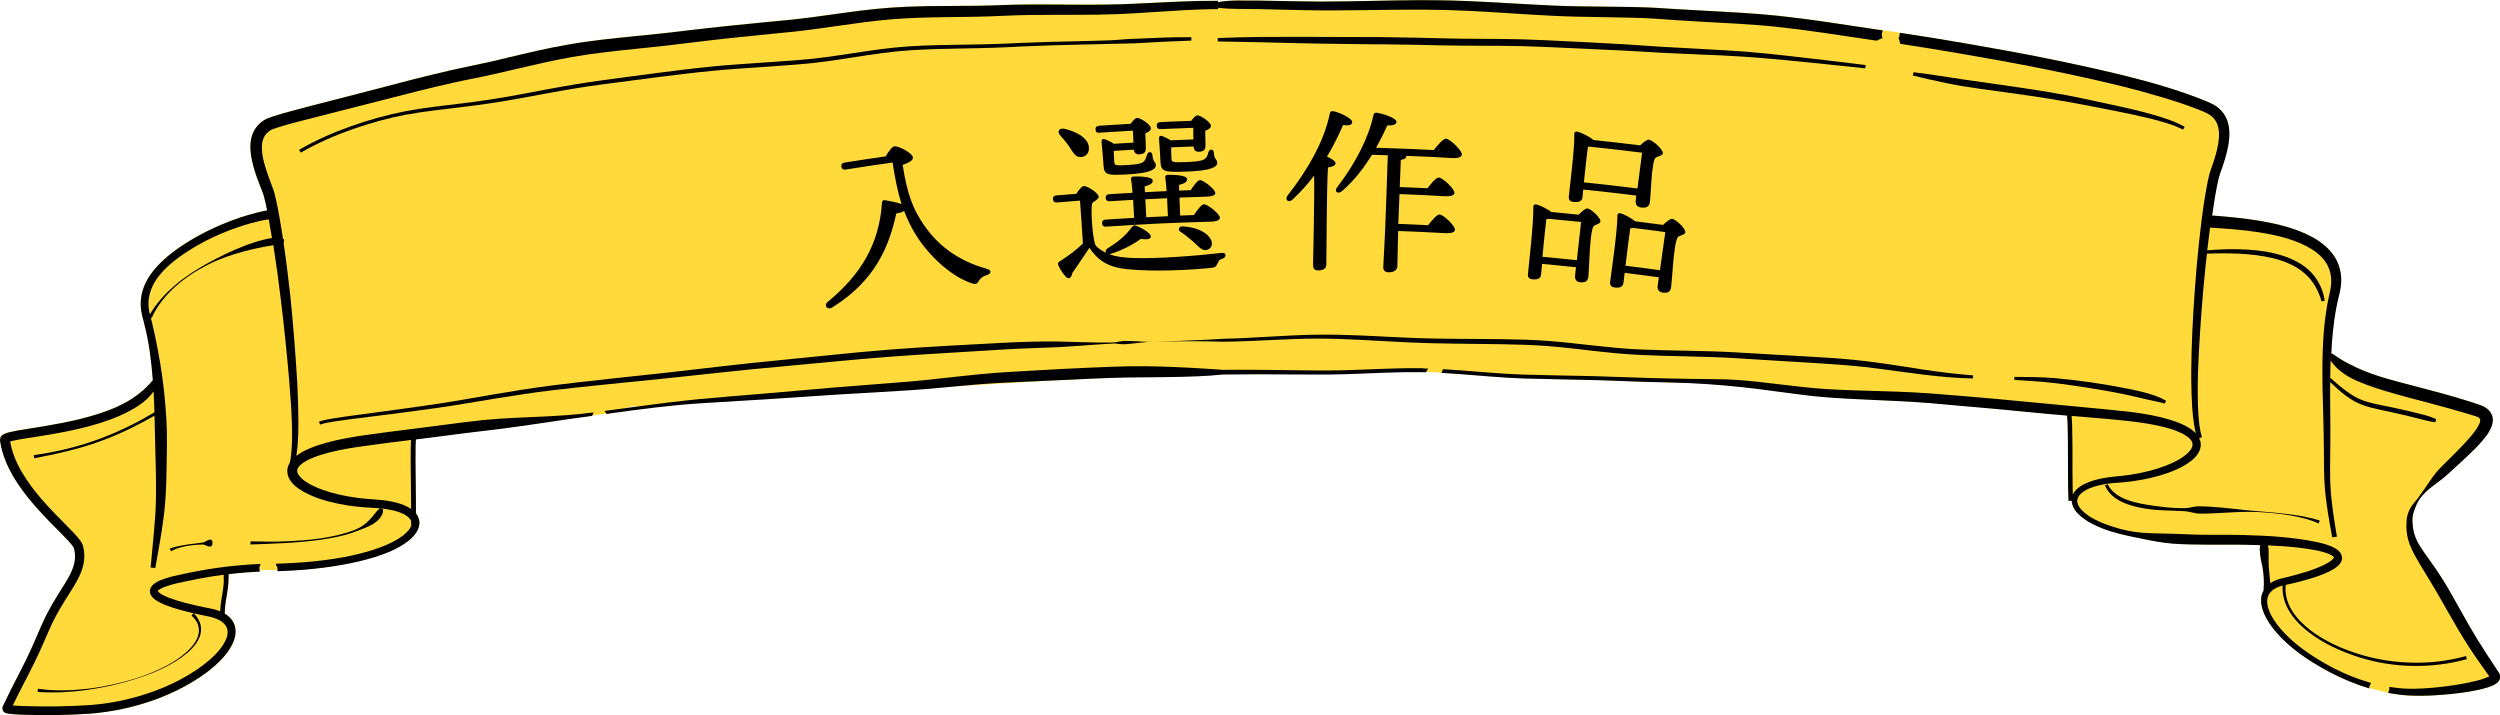 <?xml version="1.0" encoding="UTF-8"?><svg xmlns="http://www.w3.org/2000/svg" viewBox="0 0 397.66 113.76"><defs><style>.d{fill:#ffda3a;}</style></defs><g id="a"/><g id="b"><g id="c"><g><g><path class="d" d="M397.58,107.23c-.03-.08-.06-.14-.12-.23-.15-.23-.3-.45-.45-.68-.93-1.41-2.04-3.09-3.09-4.79-.83-1.36-1.63-2.78-2.4-4.16,0,0-.86-1.52-1.06-1.88-.73-1.31-1.5-2.66-2.35-3.97-.51-.81-1.08-1.6-1.62-2.36-.59-.82-1.15-1.6-1.65-2.4-.52-.85-.84-1.66-.99-2.48-.08-.42-.13-.86-.14-1.35-.02-.51,.02-.9,.13-1.29l.04-.12c.24-.73,.5-1.49,.95-2.14,.05-.06,.09-.12,.14-.19l.05-.06c.5-.65,1.14-1.25,2.07-1.95,.07-.05,.15-.11,.22-.16,.69-.52,1.41-1.05,2.06-1.65,.71-.65,1.42-1.31,2.13-1.96,.69-.63,1.42-1.32,2.13-2.03,.67-.68,1.37-1.41,2-2.32,.29-.44,.59-.93,.76-1.55,.1-.39,.12-.74,.07-1.07-.06-.4-.25-.8-.52-1.11-.52-.58-1.16-.83-1.72-1.01-.48-.16-.95-.31-1.43-.47-2.94-.94-5.95-1.72-8.84-2.48-.88-.23-1.76-.46-2.64-.69-2.1-.57-3.83-1.09-5.46-1.77-1.46-.62-3.18-1.43-4.85-2.65l-.08-.06s-.09,.07-.13,.1c.05-1.14,.13-2.27,.24-3.39,.14-1.38,.32-2.71,.56-3.96,.12-.64,.26-1.29,.43-1.95,.04-.17,.08-.34,.12-.51,.04-.19,.08-.36,.11-.54,.07-.39,.1-.75,.12-1.1,.08-1.52-.37-3.08-1.22-4.28-.77-1.1-1.86-2.03-3.33-2.85-2.64-1.44-5.53-2.09-8-2.54-2.73-.48-5.54-.73-7.98-.92,.25-1.75,.53-3.54,.9-5.3,.12-.54,.24-1.06,.42-1.53,.23-.63,.42-1.17,.58-1.69,.3-.96,.67-2.23,.8-3.57,.15-1.51-.07-2.79-.65-3.78-.32-.55-.77-1.05-1.31-1.44-.25-.18-.54-.35-.82-.48-.27-.13-.53-.24-.79-.36-4.41-1.81-8.89-3.04-12.69-4-3.73-.93-7.82-1.83-12.87-2.86-4.29-.87-8.56-1.62-12.91-2.38-3.54-.62-6.97-1.17-10.2-1.65l-7.3-1.07c-2.77-.42-5.63-.86-8.47-1.22-2.63-.34-4.66-.55-6.58-.7-2.21-.18-4.39-.3-6.61-.42-2.2-.12-4.4-.24-6.6-.37-2.12-.15-4.38-.29-6.64-.33-1.69-.04-3.37-.05-5.06-.07-2.7-.03-5.48-.05-8.21-.18-2.01-.09-4.05-.21-6.03-.32-2.36-.14-4.81-.28-7.22-.38-3.33-.15-6.88-.18-11.5-.11-.62,.01-3.66,.07-4.57,.09-1.14,.02-2.29,.05-3.43,.06-2.89,.05-5.09,.05-7.14,0-2.22-.04-4.44-.08-6.66-.12-1.11-.01-2.22-.02-3.34-.02-.08,0-.16,0-.24,0-1.18,.02-2.11,.1-2.96,.26,0-.07,0-.14,0-.21h-.12c-.76,0-1.51,0-2.27,.01-2.55,.04-5.13,.17-7.63,.29-1.04,.05-2.08,.1-3.12,.15-1.38,.07-2.83,.11-4.42,.14-2.86,.05-5.75,.02-8.54,0-1.7-.01-3.52-.02-5.37,.01-.38,0-.77,.01-1.15,.02-.5,.02-1,.03-1.5,.05-1.3,.04-2.6,.09-3.9,.11-.36,0-.72,0-1.08,.01-1.03,.01-2.05,.02-3.08,.02-1.32,0-2.64,.01-3.96,.03-2.33,.04-4.23,.12-5.98,.25-3.19,.23-6.38,.68-9.46,1.11-1.12,.16-2.24,.31-3.36,.46-1.69,.23-3.42,.39-5.09,.55-.43,.04-.85,.08-1.28,.12-2.14,.21-4.27,.43-6.41,.64-2.33,.24-4.42,.48-6.4,.71-2.16,.27-4.24,.51-6.37,.72-.7,.07-1.4,.14-2.1,.21-3.52,.35-7.16,.71-10.71,1.34-3.35,.58-6.68,1.37-9.9,2.14-.87,.21-1.74,.42-2.62,.62-1.01,.23-2.06,.45-3.07,.66-1.05,.22-2.13,.44-3.19,.69-1.94,.44-3.98,.94-6.26,1.52-4.17,1.1-8.36,2.18-12.57,3.26-2.03,.52-4.13,1.06-6.21,1.62-.97,.26-2.08,.56-3.17,.92-.27,.09-.54,.18-.83,.3-.14,.06-.27,.11-.45,.21-.17,.09-.28,.17-.42,.27-.55,.39-1.01,.9-1.32,1.48-.55,1.02-.72,2.27-.51,3.8,.18,1.3,.55,2.49,.89,3.48,.19,.55,.4,1.09,.61,1.63,.11,.27,.21,.53,.32,.8,.1,.23,.17,.47,.24,.71,.2,.72,.36,1.49,.52,2.27-1.14,.21-2.2,.5-3.06,.75-1.37,.41-2.76,.91-4.12,1.48-2.93,1.24-5.43,2.65-7.65,4.29-1.35,1.01-2.42,2.02-3.25,3.06-1.05,1.3-1.72,2.73-1.94,4.13-.12,.76-.12,1.54,0,2.33,.08,.5,.2,.96,.32,1.39,.07,.25,.14,.5,.19,.76,.34,1.36,.62,2.77,.83,4.19,.21,1.48,.37,3.01,.5,4.62-.97,1.2-2.17,2.24-3.67,3.18-1.37,.83-3.02,1.56-5.06,2.21-3.54,1.13-7.31,1.76-11.2,2.37-.18,.03-.36,.06-.54,.09-.77,.12-1.57,.25-2.4,.45l-.13,.04c-.22,.06-.44,.12-.75,.28l-.05,.03c-.09,.05-.21,.13-.35,.32-.12,.12-.16,.47-.15,.52v.02c.01,.09,.02,.1,.02,.13,.02,.12,.04,.24,.05,.36,.07,.46,.18,.94,.33,1.44,.49,1.7,1.32,3.4,2.54,5.22,1.94,2.88,4.4,5.33,6.74,7.7,.25,.25,.5,.51,.75,.76,.3,.31,.62,.65,.9,.99,.16,.2,.27,.35,.35,.48,.03,.05,.06,.1,.08,.15l.03,.12c.01,.05,.02,.1,.04,.15,.18,.81,.15,1.63-.07,2.42-.37,1.31-1.16,2.54-1.98,3.85-.19,.31-.39,.62-.58,.93-1.16,1.85-2.04,3.51-2.7,5.07-.6,1.41-1.39,3.26-2.28,5.1-.54,1.11-1.12,2.24-1.68,3.32-.28,.55-.56,1.1-.84,1.65-.41,.82-.81,1.63-1.21,2.49-.04,.04-.06,.13-.11,.37,.05,.46,.22,.61,.38,.68h0l.05,.04c.12,.06,.19,.07,.25,.09h.05c.14,.05,.27,.06,.39,.08,.24,.03,.47,.05,.71,.07,.46,.04,.91,.06,1.37,.08,1.84,.06,3.65,.07,5.39,.05,1.84-.03,3.68-.1,5.46-.23,3.71-.3,7.35-1.12,10.83-2.44,1.83-.7,3.56-1.53,5.16-2.48,1.94-1.15,3.44-2.29,4.69-3.58,.84-.87,1.43-1.67,1.84-2.51,.26-.54,.43-1.07,.5-1.58,.08-.6,0-1.2-.21-1.7-.28-.66-.77-1.19-1.48-1.61,0-.08,0-.17,0-.25,.05-1.12,.17-1.81,.3-2.55,.13-.73,.25-1.48,.3-2.64,0-.26,.01-.54,.01-.84,.39-.05,.77-.09,1.16-.13,1.17-.12,2.37-.21,3.68-.27,.05-.03,.1-.05,.15-.08-.02-.06-.04-.11-.06-.17h2.81v.13s.08,0,.12,0c1.67-.06,3.05-.14,4.34-.25,4.36-.39,7.87-1.03,11.04-2,1.75-.57,3.6-1.26,5.26-2.52,.46-.36,.83-.73,1.13-1.12,.41-.54,.64-1.09,.68-1.63,.05-.58-.15-1.21-.55-1.68h0c0-.78,0-1.71-.01-2.71-.02-2.62-.08-5.57-.05-7.61,0-.58,.03-1.06,.05-1.43,.89-.11,1.78-.22,2.67-.34,1.81-.23,3.62-.47,5.43-.7,1.8-.22,3.6-.43,5.39-.65,2.6-.33,5.23-.72,7.77-1.1,.99-.15,1.98-.29,2.96-.44,1.25-.16,2.5-.34,3.74-.51l2.49-.34,4.28-1.23,.09,.13c42.48-2.26,78.1-6.12,125.76-5.51l2.74,.11c1.86,.11,3.75,.26,5.58,.41,.61,.05,1.23,.1,1.84,.15,2.07,.16,3.76,.26,5.32,.32,1.77,.04,3.55,.09,5.33,.13,.5,.01,1,.02,1.49,.03,3,.06,6.12,.12,9.18,.26,1.92,.09,3.87,.14,5.75,.19,1.63,.04,3.32,.08,4.98,.15,3.52,.17,7.13,.48,10.73,.93,1.13,.14,2.27,.3,3.41,.45,2.42,.33,4.92,.67,7.43,.87,2.71,.21,5.48,.33,8.16,.45,.93,.04,1.87,.08,2.8,.13,1.5,.07,3.49,.17,5.47,.34,1.83,.16,3.67,.32,5.52,.49,3.26,.28,7.13,.62,11.09,1.02,1.74,.18,3.51,.33,5.26,.48,.04,.34,.07,.81,.09,1.38,.06,1.67,.05,4.13,.06,6.55,0,.33,0,.65,0,.98,0,1.96,.03,3.65,.08,4.52v.12c.18,0,.35,0,.52,0,0,.21,.03,.42,.1,.63,.15,.48,.43,.94,.87,1.4,.32,.34,.71,.66,1.19,.99,.75,.5,1.59,.93,2.65,1.35,1.81,.72,3.68,1.12,5.6,1.51,.17,.04,.35,.07,.53,.11,1.69,.34,3.43,.7,5.17,.83,1.94,.14,3.94,.15,5.71,.16,.57,0,1.13,0,1.7,0,.07,0,.13,0,.2,0,1.16,0,2.48-.02,3.78,.01,.82,.01,1.66,.04,2.5,.07-.14,.4-.1,.81-.06,1.21,.01,.11,.02,.23,.03,.35,.05,.45,.15,.91,.24,1.35,.04,.19,.08,.37,.12,.56,.23,1.22,.28,2.46,.18,3.68v.08c-.23,.4-.37,.85-.39,1.32-.03,.5,.04,1.04,.21,1.61,.27,.89,.73,1.77,1.45,2.76,1.09,1.47,2.5,2.85,4.33,4.22,1.49,1.11,3.14,2.12,5.02,3.11,1.97,1.03,4.01,1.87,6.04,2.49l.14,.04h0l2.99,.73h0c.06,.02,.12,.03,.18,.04,.59,.11,1.11,.19,1.59,.25,1.07,.14,2.23,.19,3.56,.18,.61,0,1.28-.03,2.1-.07,2.03-.12,3.86-.32,5.61-.61,.89-.15,1.84-.34,2.82-.65,.28-.09,.51-.18,.73-.27,.24-.11,.5-.23,.81-.5,.14-.13,.34-.32,.42-.72,.04-.19,.02-.42-.06-.61Z"/><path d="M226.3,58.57c-.88-.01-1.8-.01-2.8,0-1.91,.03-3.85,.11-5.72,.18-.69,.03-1.39,.06-2.08,.08-.92,.04-1.88,.07-2.93,.09-2.09,.03-4.22,0-6.27-.02-.45,0-.9-.01-1.35-.02-3.76-.05-7.15-.09-10.57-.05-3.94-.28-7.21-.45-10.28-.54-1.34-.03-2.92-.06-4.55-.03-.21,0-.42,0-.62,.01-1.69,.04-3.4,.11-5.05,.18h-.12c-3.25,.15-6.75,.31-10.32,.53-.56,.04-1.12,.07-1.68,.1-1.16,.07-2.32,.13-3.49,.22-1.83,.14-3.65,.32-5.18,.49-.8,.09-1.6,.17-2.4,.26-2.59,.29-5.28,.59-7.93,.78-3.46,.27-6.94,.54-10.42,.82-3.48,.3-6.97,.6-10.47,.91-.64,.05-1.29,.1-1.93,.16-2.81,.23-5.73,.46-8.61,.74h-.09c-1.7,.18-3.47,.35-5.21,.57-1.76,.23-3.53,.46-5.29,.69-1.02,.13-2.03,.27-3.05,.41-.58,.08-1.17,.16-1.75,.24,.05,.06,.1,.12,.15,.17,.07,.07,.11,.14,.15,.22l.04,.07h.08c5.11-.72,10.08-1.38,15-1.69,2.08-.14,4.19-.26,6.22-.38,1.44-.08,2.89-.17,4.33-.26,3.5-.23,7-.47,10.48-.7,3.48-.21,6.96-.41,10.43-.62,2.68-.14,5.38-.39,7.99-.63,.8-.07,1.6-.15,2.4-.22,1.63-.15,3.39-.3,5.15-.4,1.17-.07,2.37-.12,3.52-.17,.54-.02,1.09-.05,1.63-.07,3.47-.16,6.93-.32,10.39-.48,1.66-.06,3.38-.13,5.05-.16,.05,0,.1,0,.15,0,1.66-.03,3.32-.04,4.98-.05,.74,0,1.47-.01,2.21-.03,2.41-.04,5.25-.11,8.09-.4,.18,0,.37,0,.56,0,3.23-.05,6.44-.03,10-.01,1.76,0,3.52,.01,5.29,.02,.45,0,.89,0,1.34-.01,1.19-.02,2.44-.05,3.96-.11,.69-.03,1.38-.05,2.07-.08,1.85-.07,3.77-.15,5.66-.18,1.02-.01,1.95-.01,2.84,0,.08,0,.5,.02,.5,.02,.12-.2,.25-.39,.37-.59-.16,0-.33-.01-.49-.02-.13,0-.25-.01-.38-.01Z"/><path d="M302.12,6.52l.02,.05v.02l.04,.05c.03,.07,.06,.16,.08,.27v.08h.09c3.26,.5,6.52,1.02,9.68,1.57,4.35,.76,8.61,1.51,12.88,2.37,5.03,1.02,9.1,1.92,12.81,2.84,2.07,.52,4.19,1.1,6.32,1.74,1.74,.53,4.02,1.24,6.18,2.13,.25,.1,.49,.21,.72,.32,.21,.1,.39,.2,.61,.35,.38,.27,.69,.6,.91,.98,.42,.7,.58,1.66,.47,2.84-.08,.91-.31,1.94-.71,3.22-.15,.49-.33,1.02-.55,1.62-.22,.58-.34,1.15-.46,1.71l-.02,.08c-.49,2.42-.82,4.83-1.07,6.85-.26,2.11-.49,4.34-.71,6.81-.43,5.01-.69,9.44-.81,13.56-.05,1.87-.09,4.32,0,6.79,.04,1,.09,2.2,.22,3.41,.11,.93,.23,1.84,.46,2.75-.1-.11-.22-.23-.35-.34-.85-.71-1.81-1.13-2.73-1.48-3.42-1.21-6.96-1.57-10.36-1.91-.33-.03-.66-.07-1-.1-3.75-.36-7.48-.71-11.2-1.07-3.96-.39-7.84-.73-11.11-1.01-1.84-.15-3.68-.29-5.52-.44-2.02-.15-4.02-.24-5.53-.29-.98-.03-1.95-.06-2.92-.09-2.64-.07-5.35-.15-8-.31-2.46-.15-4.95-.45-7.36-.74-1.14-.14-2.28-.28-3.43-.4-1.97-.22-3.74-.36-5.43-.41-1.15-.03-2.31-.04-3.43-.05-.66,0-1.31-.01-1.97-.02-3.96-.06-7.46-.15-10.73-.28-3.08-.13-6.2-.2-9.22-.25-.49,0-.98-.02-1.47-.03-1.78-.04-3.55-.09-5.32-.13-1.56-.05-3.24-.15-5.29-.31-.6-.05-1.2-.1-1.8-.14-1.8-.15-3.67-.3-5.5-.4h-.1l-.02,.09c-.03,.11-.06,.19-.1,.26-.05,.08-.1,.15-.14,.23,.07,0,.13,0,.2,.01,1.86,.11,3.75,.26,5.58,.41,.61,.05,1.23,.1,1.84,.15,2.07,.16,3.76,.26,5.32,.32,1.77,.04,3.55,.09,5.33,.13,.5,.01,1,.02,1.49,.03,3,.06,6.12,.12,9.18,.26,1.92,.09,3.87,.14,5.75,.18,1.63,.04,3.32,.08,4.98,.15,3.52,.17,7.13,.48,10.73,.93,1.13,.14,2.27,.3,3.41,.45,2.42,.33,4.92,.67,7.43,.87,2.71,.21,5.48,.33,8.16,.45,.93,.04,1.87,.08,2.8,.13,1.5,.07,3.49,.17,5.47,.34,1.83,.16,3.67,.32,5.52,.49,3.26,.28,7.13,.62,11.09,1.02,1.74,.18,3.51,.33,5.26,.48,.04,.34,.07,.81,.09,1.38,.06,1.67,.05,4.13,.06,6.55,0,.33,0,.65,0,.98,0,1.96,.03,3.65,.08,4.52v.12c.18,0,.35,0,.52,0,0,.21,.03,.42,.1,.63,.15,.48,.43,.94,.87,1.4,.32,.34,.71,.67,1.19,.99,.75,.5,1.59,.93,2.65,1.35,1.81,.72,3.68,1.12,5.6,1.51,.17,.04,.35,.07,.53,.11,1.69,.34,3.43,.7,5.17,.83,1.94,.14,3.94,.15,5.71,.16,.57,0,1.13,0,1.7,0,.07,0,.13,0,.2,0,1.16,0,2.48-.02,3.78,.01,.82,.01,1.66,.04,2.5,.07-.14,.4-.1,.81-.06,1.21,.01,.11,.02,.23,.03,.35,.05,.45,.15,.91,.24,1.35,.04,.19,.08,.37,.12,.56,.23,1.22,.28,2.46,.18,3.68v.08c-.23,.4-.37,.85-.39,1.32-.03,.5,.04,1.04,.21,1.61,.27,.89,.73,1.77,1.45,2.76,1.09,1.47,2.5,2.85,4.33,4.22,1.49,1.11,3.14,2.12,5.02,3.11,1.97,1.03,4.01,1.87,6.04,2.49,.05,.01,.09,.03,.14,.04,0-.05,0-.1,.01-.15,.02-.2,.09-.4,.21-.56,.04-.05,.07-.1,.11-.15-.06-.02-.12-.04-.18-.05-2.02-.58-4.04-1.39-5.99-2.4-1.81-.96-3.45-1.99-4.88-3.05-1.73-1.32-3.07-2.63-4.08-4.02-.64-.88-1.05-1.68-1.27-2.44-.27-.9-.18-1.75,.24-2.32,.07-.1,.16-.2,.25-.29h.01c.51-.51,1.23-.78,1.8-.92-.09,1.44,.34,2.93,1.12,4.17,.81,1.32,1.93,2.4,3.13,3.31,2.41,1.83,5.17,3.04,7.95,3.93,2.8,.88,5.69,1.33,8.57,1.37,2.88,.04,5.76-.31,8.54-1.08-.05-.16-.09-.33-.14-.49-2.74,.76-5.58,1.1-8.42,1.05-2.84-.05-5.69-.47-8.45-1.31-2.75-.85-5.47-2.03-7.83-3.81-1.16-.89-2.23-1.95-2.99-3.19-.77-1.23-1.15-2.68-.99-4.06,.74-.16,1.5-.33,2.24-.53,1.06-.27,1.93-.53,2.74-.81,.82-.29,1.78-.64,2.68-1.2,.26-.16,.46-.32,.65-.48,.21-.2,.43-.44,.57-.8,.08-.21,.1-.44,.07-.66-.03-.21-.12-.43-.25-.62-.23-.33-.5-.52-.76-.68-.97-.56-1.94-.79-2.88-1.01l-.08-.02c-3.91-.81-7.88-1.02-11.57-1.12-1.32-.04-2.66-.04-3.96-.04-.59,0-1.17,0-1.75,0-1.84,0-3.7-.09-5.5-.16h-.13c-.62-.03-1.25-.04-1.87-.05-1.23-.02-2.49-.04-3.73-.19-1.75-.2-3.57-.67-5.42-1.4-.98-.39-1.79-.81-2.47-1.27-.91-.63-1.48-1.27-1.67-1.9-.26-.77,.29-1.47,.89-1.88,.6-.42,1.36-.73,2.4-.99,.77-.19,1.62-.32,2.69-.41,1.05-.07,1.98-.16,2.83-.28,2.06-.29,3.88-.72,5.56-1.32,1.02-.36,1.88-.76,2.64-1.2,.79-.48,1.69-1.08,2.26-2.09,.32-.57,.4-1.25,.22-1.83-.04-.14-.1-.28-.17-.42,.15-.04,.3-.08,.45-.12l-.04-.12c-.31-1.07-.42-2.2-.51-3.28-.07-1.04-.11-2.14-.12-3.36-.02-2.45,.08-4.89,.18-6.74,.22-4.03,.55-8.78,1.04-13.51,.08-.76,.16-1.48,.24-2.2,1.68-.07,3.36-.07,5.03,0,1.87,.09,3.74,.3,5.54,.74,1.79,.44,3.53,1.16,4.89,2.33,1.39,1.15,2.27,2.76,2.78,4.52,.17-.04,.33-.08,.5-.12-.27-1.88-1.21-3.75-2.72-5.03-1.5-1.29-3.37-2.02-5.24-2.47-1.88-.46-3.8-.62-5.71-.67-1.68-.05-3.35,.04-5.02,.17,.15-1.25,.3-2.45,.45-3.61,2.41,.14,5.19,.33,7.88,.76,2.21,.36,5.06,.93,7.53,2.23,1.25,.66,2.21,1.44,2.85,2.32,.7,.95,1.05,2.11,1.01,3.35,0,.29-.03,.59-.08,.92-.02,.15-.05,.31-.08,.45-.04,.16-.07,.32-.11,.49-.16,.68-.29,1.37-.41,2.03-.22,1.3-.39,2.67-.5,4.08-.31,3.91-.24,7.85-.13,11.67,.04,1.52,.09,3.05,.11,4.57,.03,1.09,.03,2.2,.04,3.27,0,1.59,.02,3.23,.12,4.86,.19,2.74,.69,5.49,1.18,8.14l.02,.12c.25-.03,.5-.07,.75-.1l-.02-.12c-.44-2.64-.88-5.36-1.02-8.07-.07-1.59-.05-3.23-.03-4.8,.02-1.08,.03-2.2,.03-3.3,0-1.53-.01-3.06-.03-4.58-.01-1.23-.02-2.48,0-3.73,1.01,.97,2.05,1.93,3.28,2.72,.66,.42,1.39,.77,2.14,1.02,.75,.26,1.51,.44,2.27,.61,1.51,.33,3.02,.64,4.51,1,.75,.18,1.5,.37,2.24,.57,.75,.2,1.49,.38,2.28,.47,.05-.16,.1-.32,.15-.48-.71-.34-1.46-.57-2.21-.76-.75-.2-1.51-.38-2.27-.56-1.51-.36-3.04-.66-4.54-.97-1.5-.3-2.95-.67-4.21-1.46-1.27-.76-2.41-1.76-3.53-2.76l-.1,.1c0-.98,.02-1.95,.06-2.93,.41,.63,.96,1.22,1.65,1.76,.76,.59,1.65,1.11,2.67,1.54,1.91,.83,3.86,1.41,5.69,1.94,1.39,.4,2.8,.77,4.17,1.13,.52,.14,1.04,.27,1.56,.41,1.98,.52,3.91,1.08,5.69,1.59,.47,.14,.95,.29,1.42,.43,.4,.11,.71,.26,.84,.41,.06,.06,.08,.11,.1,.18,.02,.08,0,.2-.02,.34-.06,.27-.23,.62-.49,1.03-.48,.76-1.14,1.51-1.71,2.14-.65,.71-1.34,1.41-1.99,2.06-.69,.68-1.37,1.36-2.05,2.04-.6,.6-1.18,1.33-1.82,2.29-.52,.77-1.06,1.58-1.65,2.36l-.04,.06c-.05,.06-.1,.13-.14,.19-.13,.17-.27,.33-.4,.5-.41,.5-.84,1.01-1.07,1.65-.25,.56-.31,1.18-.33,1.5-.04,.53-.05,1.03,0,1.5,.07,.95,.35,1.98,.82,2.97,.41,.89,.9,1.71,1.37,2.51,.52,.86,1.05,1.72,1.57,2.58,.69,1.15,1.38,2.34,2.04,3.5,.28,.5,.57,1,.86,1.5,.97,1.71,1.92,3.38,2.98,5.02,1.1,1.72,2.27,3.37,3.28,4.78,.08,.11,.15,.21,.23,.32-.05,.03-.11,.06-.16,.09-.18,.09-.38,.16-.58,.24-.89,.32-1.86,.53-2.61,.69-1.68,.34-3.52,.61-5.45,.79-1.04,.09-2.15,.17-3.23,.18-.82,.01-1.55-.02-2.25-.09-.47-.05-.95-.11-1.49-.2-.05,0-.1,.02-.14,.03,0,.05,.01,.11,.02,.16,.01,.21-.03,.4-.13,.59-.03,.05-.06,.11-.08,.16,.06,.01,.12,.02,.18,.03,.59,.11,1.11,.19,1.59,.25,1.07,.14,2.23,.19,3.56,.18,.61,0,1.28-.03,2.1-.07,2.03-.12,3.86-.32,5.61-.61,.89-.15,1.84-.34,2.82-.65,.28-.09,.51-.18,.73-.27,.24-.11,.5-.23,.81-.5,.14-.13,.34-.32,.42-.72,.04-.19,.02-.42-.06-.61-.03-.08-.06-.14-.12-.23-.15-.23-.3-.45-.45-.68-.93-1.41-2.04-3.09-3.09-4.79-.83-1.36-1.63-2.78-2.4-4.16,0,0-.86-1.52-1.06-1.88-.73-1.31-1.5-2.66-2.35-3.96-.51-.81-1.08-1.6-1.62-2.36-.59-.82-1.15-1.6-1.65-2.4-.52-.85-.84-1.66-.99-2.48-.08-.42-.13-.86-.14-1.35-.02-.51,.02-.9,.13-1.29l.04-.12c.24-.73,.5-1.49,.95-2.14,.05-.06,.09-.12,.14-.19l.05-.06c.5-.65,1.14-1.25,2.07-1.95,.07-.05,.15-.11,.22-.16,.69-.52,1.41-1.05,2.06-1.65,.71-.65,1.42-1.31,2.13-1.96,.69-.63,1.42-1.32,2.13-2.03,.67-.68,1.37-1.42,2-2.32,.29-.44,.59-.93,.76-1.55,.1-.39,.12-.74,.07-1.07-.06-.4-.25-.8-.52-1.11-.52-.58-1.16-.83-1.72-1.01-.48-.16-.95-.31-1.43-.47-2.94-.94-5.95-1.72-8.84-2.48-.88-.23-1.76-.46-2.64-.69-2.1-.57-3.83-1.09-5.46-1.77-1.46-.62-3.18-1.43-4.85-2.65l-.08-.06s-.09,.07-.13,.1c.05-1.14,.13-2.27,.24-3.39,.14-1.38,.32-2.71,.56-3.96,.12-.64,.26-1.29,.43-1.95,.04-.17,.08-.34,.12-.51,.04-.19,.08-.36,.11-.54,.07-.39,.1-.75,.12-1.1,.08-1.52-.37-3.08-1.22-4.28-.77-1.1-1.86-2.03-3.33-2.85-2.64-1.44-5.53-2.09-8-2.54-2.73-.48-5.54-.73-7.98-.92,.25-1.75,.53-3.54,.9-5.3,.12-.54,.24-1.06,.42-1.53,.23-.63,.42-1.17,.58-1.69,.3-.96,.67-2.23,.8-3.57,.15-1.51-.07-2.79-.65-3.78-.32-.55-.77-1.05-1.31-1.44-.25-.18-.54-.35-.82-.48-.27-.13-.53-.24-.79-.36-4.41-1.81-8.89-3.04-12.69-4-3.73-.93-7.82-1.83-12.87-2.86-4.29-.87-8.56-1.62-12.91-2.38-3.54-.62-6.97-1.17-10.2-1.65-.05,0-.1,.01-.16,.02,0,.06,0,.12,0,.18v.08c-.02,.18-.07,.35-.16,.52l-.04,.08,.05,.06c.08,.12,.13,.24,.16,.37Zm60.58,80.33c1.56,.11,3.62,.28,5.63,.67,.91,.19,1.84,.41,2.54,.8,.17,.1,.29,.21,.34,.27l.03,.05v.05c-.06,.17-.36,.45-.72,.69-.75,.49-1.65,.85-2.42,1.14-.77,.28-1.63,.56-2.64,.84-.9,.25-1.78,.47-2.71,.69-.65,.18-1.18,.41-1.63,.71-.03-.26-.05-.52-.07-.78-.02-.22-.04-.43-.06-.65-.04-.42-.08-.83-.11-1.25-.03-.44-.02-.89-.02-1.32,0-.18,0-.35,0-.54,0-.14,0-.28,0-.41,0-.34,0-.7-.14-1.06,.66,.03,1.33,.06,2,.11Zm-14.09-15.57c-.29,.56-.88,1.1-1.78,1.67-.69,.42-1.48,.8-2.43,1.16-1.59,.6-3.33,1.05-5.32,1.37-.84,.13-1.72,.24-2.76,.33-1.03,.1-1.95,.26-2.83,.48-.78,.2-1.78,.52-2.68,1.14-.49,.35-.83,.73-1.05,1.15l-.05,.13c-.03-.93-.04-2.24-.05-3.71,0-.31,0-.63,0-.94,0-2.26,0-4.82-.06-6.59-.02-.55-.05-.98-.08-1.31,.53,.05,1.06,.09,1.59,.13,1.2,.1,2.41,.2,3.61,.31h.07c1.82,.17,3.7,.34,5.53,.59,1.66,.24,3.61,.57,5.43,1.19,1.05,.37,1.79,.75,2.33,1.19,.32,.27,.54,.55,.63,.83,.09,.27,.05,.57-.11,.89Z"/><path d="M0,69.94c0,.09,.01,.1,.01,.13,.02,.12,.04,.24,.05,.36,.07,.46,.18,.94,.33,1.44,.49,1.7,1.32,3.4,2.54,5.22,1.94,2.88,4.4,5.33,6.74,7.7,.25,.25,.5,.51,.75,.76,.3,.31,.62,.65,.9,.99,.16,.2,.27,.35,.35,.48,.03,.05,.06,.1,.08,.15l.03,.12c.01,.05,.02,.1,.04,.15,.18,.81,.15,1.63-.07,2.43-.37,1.31-1.16,2.54-1.98,3.85-.19,.31-.39,.62-.58,.93-1.16,1.85-2.04,3.51-2.7,5.07-.6,1.41-1.39,3.26-2.28,5.1-.54,1.11-1.12,2.24-1.68,3.32-.28,.55-.56,1.1-.84,1.65-.41,.82-.81,1.64-1.21,2.49-.04,.04-.06,.13-.11,.37,.05,.46,.22,.61,.38,.68h0l.05,.04c.12,.06,.19,.07,.25,.09h.05c.14,.05,.27,.06,.39,.08,.24,.03,.47,.05,.71,.07,.46,.04,.91,.06,1.37,.08,1.84,.06,3.65,.07,5.39,.05,1.84-.03,3.68-.1,5.46-.23,3.71-.3,7.35-1.12,10.83-2.44,1.83-.7,3.56-1.53,5.16-2.48,1.94-1.15,3.44-2.29,4.69-3.58,.84-.87,1.43-1.67,1.84-2.51,.26-.54,.43-1.07,.5-1.58,.08-.6,0-1.2-.21-1.7-.28-.66-.77-1.19-1.48-1.61,0-.08,0-.17,0-.25,.05-1.12,.17-1.81,.3-2.55,.13-.73,.25-1.48,.3-2.64,0-.26,.01-.54,.01-.84,.39-.05,.77-.09,1.16-.13,1.17-.12,2.37-.21,3.68-.27,.05-.03,.1-.05,.15-.08-.02-.06-.04-.11-.06-.17-.07-.24-.04-.52,.09-.79,.03-.06,.06-.12,.09-.18-.07,0-.13,0-.2,0-1.34,.06-2.58,.15-3.79,.27-1.85,.18-3.73,.44-5.59,.78-.83,.15-1.71,.32-2.78,.55l-.08,.02c-.89,.19-1.81,.38-2.72,.68-.43,.14-.93,.32-1.43,.61-.23,.14-.49,.31-.74,.62-.1,.13-.23,.34-.28,.61-.04,.22-.01,.47,.08,.69,.16,.35,.37,.55,.61,.75,.23,.18,.46,.32,.65,.43,.47,.26,.93,.45,1.32,.6,1.44,.54,2.92,.92,4.28,1.23-.11,.12-.23,.24-.34,.36,.46,.42,.86,.92,1.05,1.51,.2,.59,.18,1.26-.05,1.88-.48,1.26-1.52,2.25-2.59,3.08-1.09,.84-2.29,1.49-3.51,2.07-1.22,.57-2.48,1.06-3.75,1.46-2.55,.79-5.15,1.36-7.76,1.66-2.61,.29-5.24,.36-7.81-.01-.02,.17-.04,.34-.06,.5,1.31,.09,2.63,.11,3.95,.05,1.31-.06,2.63-.18,3.93-.37,2.61-.37,5.21-.94,7.76-1.76,2.55-.8,5.07-1.86,7.33-3.46,1.1-.81,2.2-1.78,2.77-3.12,.28-.66,.35-1.43,.16-2.11-.19-.67-.59-1.24-1.04-1.73,.35,.08,.7,.16,1.03,.23,.45,.09,.89,.18,1.33,.27,.43,.09,.83,.21,1.2,.36,.19,.08,.39,.17,.59,.29h.02c.43,.27,.85,.62,1.06,1.11,.25,.58,.16,1.35-.25,2.17-.34,.69-.86,1.38-1.58,2.13-1.15,1.17-2.59,2.26-4.4,3.33-1.54,.9-3.2,1.7-4.96,2.36-3.37,1.27-6.9,2.06-10.5,2.34-1.67,.11-3.4,.18-5.15,.21-1.81,.03-3.7,.01-5.59-.05-.44-.02-.89-.04-1.32-.07-.1,0-.2-.02-.29-.03,.29-.59,.58-1.19,.88-1.78,.28-.55,.56-1.09,.84-1.64,.57-1.09,1.16-2.22,1.71-3.36,.9-1.85,1.72-3.73,2.33-5.16,.65-1.51,1.48-3.06,2.62-4.88,.14-.23,.29-.46,.43-.68,.36-.56,.73-1.14,1.08-1.74,.45-.77,.95-1.7,1.24-2.74,.29-.99,.33-2.09,.11-3.1-.02-.07-.03-.14-.05-.21,0-.02,0-.03-.02-.1l-.03-.09c-.08-.21-.14-.32-.22-.46-.15-.25-.31-.45-.46-.64-.32-.4-.67-.76-.96-1.07-.41-.42-.82-.84-1.23-1.26-.87-.89-1.78-1.8-2.64-2.73-1.43-1.55-2.52-2.91-3.43-4.28-1.13-1.69-1.9-3.26-2.33-4.81-.13-.44-.22-.85-.28-1.26,.07-.02,.14-.04,.21-.06,.74-.18,1.55-.31,2.33-.43,.15-.02,.31-.05,.46-.07,4.11-.64,7.79-1.26,11.43-2.41,2.2-.7,3.91-1.45,5.41-2.36,1.02-.63,1.77-1.22,2.36-1.87,.23-.26,.43-.52,.61-.78,.04,.68,.07,1.38,.1,2.1,.01,.42,.02,.83,.03,1.25-1.22,.72-2.46,1.42-3.73,2.05-1.6,.8-3.25,1.52-4.94,2.15-3.38,1.26-6.92,2.11-10.53,2.61,.03,.17,.06,.33,.09,.5,3.59-.7,7.17-1.48,10.58-2.74,1.71-.62,3.37-1.34,4.99-2.14,1.2-.6,2.39-1.23,3.55-1.89,.01,.45,.03,.9,.04,1.35,.04,1.78,.08,3.62,.13,5.45,0,.22,0,.45,.02,.67,.06,2.6,.11,5.29-.03,7.91-.11,1.7-.27,3.44-.43,5.13-.11,1.17-.22,2.34-.33,3.52v.12c.24,.02,.48,.05,.73,.07,.05-.3,.11-.59,.16-.88,.47-2.58,.94-5.23,1.25-7.88,.3-2.46,.35-4.94,.39-7.33,.01-.85,.03-1.7,.04-2.54,.01-1.03,.03-2.09,0-3.15-.03-1.35-.11-2.77-.25-4.33-.27-3.11-.67-5.92-1.19-8.59-.22-1.17-.52-2.71-.9-4.26-.06-.27-.13-.53-.2-.8,0-.03-.01-.05-.02-.08,.05,.02,.1,.05,.15,.07,.42-.96,.97-1.85,1.61-2.69,.65-.83,1.37-1.6,2.16-2.31,1.57-1.41,3.37-2.57,5.26-3.52,1.89-.95,3.91-1.62,5.94-2.15,1.02-.26,2.04-.49,3.06-.68,.44-.09,.88-.16,1.32-.23,.46,2.93,.85,5.82,1.18,8.58,.52,4.24,.98,8.67,1.36,13.17,.01,.18,.03,.35,.04,.53,.16,1.98,.31,4.03,.37,6.05,.04,1.28,.04,2.33,0,3.29-.05,1.06-.11,2.02-.32,2.96-.17,.28-.3,.56-.36,.86-.14,.6-.01,1.3,.35,1.87,.62,.98,1.49,1.52,2.33,1.99,1.47,.79,3.12,1.35,5.34,1.82,1.75,.36,3.61,.58,5.53,.66,.36,.02,.75,.04,1.15,.08-.42,.3-.65,.6-.9,.94-.26,.33-.54,.66-.86,.98-.62,.66-1.43,1.21-2.3,1.52-1.74,.68-3.57,1.07-5.41,1.34-1.84,.27-3.69,.38-5.55,.47-1.86,.08-3.71,.05-5.57,0,0,.17-.02,.34-.03,.5,.93-.03,1.87-.06,2.8-.1,.93-.04,1.86-.09,2.79-.13,1.86-.1,3.72-.28,5.57-.52,1.85-.27,3.7-.61,5.48-1.27,.45-.17,.89-.35,1.34-.52,.45-.18,.91-.36,1.35-.61,.44-.25,.86-.57,1.21-.97,.35-.39,.61-.91,.55-1.47-.13-.05-.27-.1-.4-.15,1.26,.12,2.64,.36,3.78,.95,.56,.3,.94,.67,1.1,1.05,0,.16,0,.32-.01,.44v.13h.06c-.09,.51-.54,1.12-1.26,1.68-1.5,1.16-3.37,1.86-4.83,2.34-3.03,.97-6.45,1.59-10.78,1.96-1.37,.11-2.85,.2-4.55,.25-.05,.01-.1,.03-.16,.04,.01,.06,.03,.12,.05,.19l.02,.02c.16,.2,.24,.5,.2,.81v.13s.08,0,.12,0c1.67-.06,3.05-.14,4.34-.25,4.36-.39,7.87-1.03,11.04-2,1.75-.57,3.6-1.26,5.26-2.52,.46-.36,.83-.73,1.13-1.12,.41-.54,.64-1.09,.68-1.63,.05-.59-.16-1.21-.55-1.68h0c0-.78,0-1.71-.01-2.71-.02-2.62-.08-5.57-.05-7.61,0-.58,.03-1.06,.05-1.43,.89-.11,1.78-.22,2.67-.34,1.81-.23,3.62-.47,5.43-.7,1.8-.22,3.6-.43,5.39-.65,2.6-.33,5.23-.72,7.77-1.1,.99-.15,1.98-.29,2.96-.44,1.25-.16,2.5-.34,3.74-.51l.09-.06,.05-.06v-.03c.03-.06,.05-.13,.09-.22,.03-.07,.06-.13,.1-.2-.07,0-.14,.02-.22,.03-1.48,.18-2.73,.31-3.9,.4-1.95,.15-3.94,.24-5.87,.32-1.61,.07-3.28,.15-4.93,.25-1.8,.12-3.63,.3-5.45,.54-1.8,.23-3.61,.47-5.43,.7-1.07,.14-2.14,.27-3.21,.41-2.52,.32-5.14,.64-7.73,1.02-1.77,.27-3.67,.59-5.54,1.09-1.07,.29-1.95,.57-2.76,.91-.71,.3-1.51,.66-2.26,1.25,.1-.61,.16-1.23,.21-1.86,.07-.97,.11-2.03,.11-3.34,0-2.12-.06-4.29-.19-6.64-.28-4.67-.63-8.99-1.05-13.22-.31-2.85-.67-5.84-1.12-8.88,.02-.01,.05-.02,.07-.03,0-.17,0-.33,0-.5-.05-.02-.1-.03-.16-.05-.19-1.27-.4-2.54-.62-3.81-.2-1.08-.41-2.2-.71-3.37-.07-.27-.17-.59-.29-.9-.1-.26-.2-.53-.3-.79-.2-.53-.39-1.05-.57-1.57-.43-1.27-.68-2.22-.8-3.11-.15-1.13-.05-2.05,.32-2.71,.2-.36,.47-.66,.83-.91,.08-.06,.19-.13,.26-.17,.06-.03,.18-.08,.28-.12,.22-.09,.47-.17,.72-.25,.97-.31,1.98-.58,3.09-.88,2.13-.56,4.25-1.1,6.29-1.61,4.19-1.06,8.36-2.12,12.51-3.19,2.26-.57,4.3-1.06,6.22-1.48,1.05-.24,2.12-.45,3.16-.66,1.02-.21,2.08-.42,3.12-.66,1.11-.25,2.22-.51,3.32-.77,2.98-.7,6.06-1.42,9.11-1.96,3.48-.62,7.1-.99,10.6-1.35,.69-.07,1.39-.14,2.08-.22,2.1-.22,4.24-.46,6.39-.74,2-.25,4.08-.48,6.36-.73,2.13-.22,4.26-.44,6.38-.65,.43-.04,.86-.08,1.29-.13,1.68-.16,3.42-.33,5.12-.57,1.28-.17,2.55-.35,3.82-.53,2.91-.42,5.91-.85,8.89-1.09,2.66-.22,5.36-.29,7.88-.33,1.29-.02,2.58-.03,3.88-.05,.45,0,.9-.01,1.35-.02,1.59-.02,3.21-.09,4.78-.16,.49-.02,.99-.04,1.48-.06,.8-.03,1.59-.04,2.39-.06,1.35-.02,2.71-.03,4.07-.03h1.22c1.89,0,3.84,0,5.76-.03,2.29-.04,4.2-.11,6.02-.23,1.04-.06,2.09-.13,3.13-.2,3.04-.2,6.19-.4,9.28-.45,.21,0,.43,0,.64,0,0-.07,0-.14,0-.21,1.1,.14,2.18,.17,3.2,.18,1.1,0,2.21,.01,3.31,.03,2.21,.05,4.43,.11,6.64,.16,3.54,.09,7.12,.04,10.59,0,.91-.01,1.81-.03,2.71-.04,3.95-.05,8.62-.08,13.24,.15,2.39,.11,4.82,.27,7.17,.42,1.98,.13,4.03,.26,6.05,.36,2.75,.14,5.54,.19,8.24,.23,1.68,.03,3.35,.05,5.02,.1,2.1,.05,4.15,.18,6.57,.37,2.08,.14,4.15,.26,6.6,.39,2.23,.12,4.4,.24,6.57,.41,1.88,.14,3.95,.37,6.5,.69,2.82,.36,5.69,.79,8.46,1.21,1.28,.19,2.56,.38,3.84,.57h.07c.26-.15,.51-.26,.76-.35,.05-.02,.09-.03,.14-.05-.02-.05-.03-.09-.05-.14-.1-.28-.09-.63,.04-.94,.02-.05,.04-.1,.06-.15-.05,0-.1-.01-.15-.02-1.45-.21-2.9-.43-4.35-.65-2.77-.42-5.63-.86-8.47-1.22-2.63-.34-4.66-.55-6.58-.7-2.21-.18-4.39-.3-6.61-.42-2.2-.12-4.4-.24-6.6-.37-2.12-.15-4.38-.29-6.64-.33-1.69-.04-3.37-.05-5.06-.07-2.7-.03-5.48-.05-8.21-.18-2.01-.09-4.05-.21-6.03-.32-2.36-.14-4.81-.28-7.22-.38-3.33-.15-6.88-.18-11.5-.11-.62,0-3.66,.07-4.57,.09-1.14,.02-2.29,.05-3.43,.06-2.89,.05-5.09,.05-7.14,0-2.22-.04-4.44-.08-6.66-.12-1.11-.01-2.22-.02-3.34-.01-.08,0-.16,0-.24,0-1.18,.02-2.11,.1-2.96,.26,0-.07,0-.14,0-.21h-.12c-.76,0-1.51,0-2.27,.01-2.55,.04-5.13,.17-7.63,.29-1.04,.05-2.08,.1-3.12,.15-1.38,.07-2.83,.11-4.42,.14-2.86,.05-5.75,.02-8.54,0-1.7-.01-3.52-.02-5.37,.01-.38,0-.77,.01-1.15,.02-.5,.02-1,.03-1.5,.05-1.3,.04-2.6,.09-3.9,.11-.36,0-.72,0-1.08,.01-1.03,.01-2.05,.02-3.08,.02-1.32,0-2.64,.01-3.96,.03-2.33,.04-4.23,.12-5.98,.25-3.19,.23-6.38,.68-9.46,1.11-1.12,.16-2.24,.31-3.36,.46-1.69,.23-3.42,.39-5.09,.55-.43,.04-.85,.08-1.28,.12-2.14,.21-4.27,.43-6.41,.64-2.33,.24-4.42,.48-6.4,.71-2.16,.27-4.24,.51-6.37,.72-.7,.07-1.4,.14-2.1,.21-3.52,.35-7.16,.71-10.71,1.34-3.35,.57-6.68,1.37-9.9,2.14-.87,.21-1.74,.42-2.62,.62-1.01,.23-2.06,.45-3.07,.66-1.05,.22-2.13,.44-3.19,.69-1.94,.44-3.98,.94-6.26,1.52-4.17,1.1-8.36,2.18-12.57,3.26-2.03,.52-4.13,1.06-6.21,1.62-.97,.26-2.08,.56-3.17,.92-.27,.09-.54,.18-.83,.3-.14,.06-.27,.11-.45,.21-.17,.09-.28,.17-.42,.27-.55,.39-1.01,.9-1.32,1.48-.55,1.02-.72,2.27-.51,3.8,.18,1.3,.55,2.49,.89,3.48,.19,.55,.4,1.09,.61,1.63,.11,.27,.21,.53,.32,.8,.1,.23,.17,.47,.24,.71,.2,.72,.36,1.49,.52,2.27-1.14,.21-2.2,.5-3.06,.75-1.37,.41-2.76,.91-4.12,1.48-2.93,1.24-5.43,2.65-7.65,4.29-1.35,1.01-2.42,2.02-3.25,3.06-1.05,1.3-1.72,2.73-1.94,4.13-.12,.76-.12,1.54,0,2.33,.08,.5,.2,.96,.32,1.39,.07,.25,.14,.5,.19,.76,.34,1.36,.62,2.77,.83,4.19,.21,1.48,.37,3.01,.5,4.62-.97,1.2-2.17,2.24-3.67,3.18-1.37,.83-3.02,1.56-5.06,2.21-3.54,1.13-7.31,1.76-11.2,2.37-.18,.03-.36,.06-.54,.09-.77,.12-1.57,.25-2.4,.45l-.13,.04c-.22,.06-.44,.12-.75,.28l-.05,.03c-.09,.05-.21,.13-.35,.32-.12,.12-.16,.47-.15,.52v.02Zm35.61,22.25c-.04,1.11-.16,1.81-.29,2.54-.12,.7-.24,1.42-.3,2.52l-.09-.04c-.44-.17-.9-.31-1.4-.41-.44-.09-.89-.18-1.34-.27-1.7-.36-3.52-.78-5.18-1.4-.48-.18-.86-.35-1.17-.52-.2-.11-.36-.22-.49-.32-.13-.1-.22-.21-.26-.29v-.02c.08-.08,.22-.19,.37-.28,.29-.17,.66-.33,1.17-.5,.85-.28,1.71-.47,2.66-.67,1.04-.22,1.91-.4,2.73-.55,1.18-.22,2.38-.4,3.57-.56,0,.27,0,.53-.01,.76Zm11.68-17.49c.05-.23,.23-.49,.5-.74,.48-.44,1.18-.84,2.16-1.22,.73-.29,1.57-.55,2.56-.8,1.79-.45,3.64-.74,5.37-.98,2.49-.35,5.03-.68,7.5-.98-.02,.36-.04,.8-.05,1.35-.03,2.07,.03,5.03,.05,7.66,0,.7,.01,1.36,.01,1.97-.14-.1-.29-.19-.46-.29-.95-.51-1.95-.75-2.72-.91-.83-.16-1.74-.27-2.79-.33-1.85-.1-3.63-.35-5.3-.72-2.05-.46-3.61-1.02-4.92-1.75-.87-.49-1.46-1-1.75-1.49-.16-.27-.21-.52-.15-.75Zm-23.59-27.35c.18-1.21,.75-2.42,1.68-3.58,.77-.96,1.77-1.88,3.05-2.82,2.21-1.6,4.71-2.97,7.42-4.06,1.33-.53,2.67-.99,4-1.37,1.04-.29,1.99-.5,2.9-.63,.18,.99,.35,1.97,.51,2.96-.48,.08-.95,.21-1.41,.3-1.04,.26-2.06,.6-3.05,.99-2,.76-3.9,1.72-5.77,2.73-1.86,1.02-3.66,2.18-5.27,3.57-.81,.69-1.57,1.44-2.26,2.26-.62,.71-1.17,1.5-1.66,2.31-.06-.24-.11-.48-.15-.7-.1-.67-.11-1.33,0-1.96Z"/><path d="M338.61,61.86c-2.02-.41-4.04-.76-6.06-1.05-2.02-.29-4.04-.52-6.06-.69-2.04-.15-4.06-.17-6.07-.17,0,.16,0,.33-.01,.49,2.01,.12,4.02,.23,6.01,.45,2,.22,4,.53,6,.84,2,.31,4,.67,5.99,1.1,.99,.21,1.98,.45,2.97,.68,.5,.11,.99,.22,1.49,.33,.49,.11,1,.21,1.46,.35,.07-.15,.15-.29,.22-.44-.95-.57-1.93-.88-2.93-1.18-1-.29-2.01-.5-3.01-.71Z"/><path d="M351.35,80.58c-.36-.01-.73-.03-1.09-.04-.36-.02-.73-.02-1.09,.04-.36,.05-.72,.15-1.08,.2-.36,.06-.72,.05-1.09,.05-1.45-.01-2.9-.17-4.33-.37-1.43-.2-2.86-.42-4.2-.91-1.33-.47-2.62-1.25-3.2-2.52l-.45,.18c.3,.73,.82,1.37,1.43,1.85,.62,.48,1.32,.83,2.03,1.1,1.43,.52,2.89,.78,4.36,.92,1.46,.13,2.92,.13,4.38,.21,.36,.02,.73,.03,1.1,.1,.37,.07,.73,.18,1.1,.24,.37,.07,.73,.08,1.1,.07,.36,0,.73-.01,1.09-.02,2.9-.11,5.82-.42,8.76-.17,1.47,.11,2.94,.25,4.4,.52,1.45,.27,2.91,.61,4.25,1.24,.06-.16,.11-.31,.17-.47-2.91-.91-5.87-1.13-8.81-1.4-2.94-.19-5.88-.64-8.81-.82Z"/><path d="M219.52,7.04c2.15,.03,4.3,.06,6.45,.1,2.15,.05,4.3,.11,6.46,.12,4.31,.03,8.61-.01,12.89,.19,4.29,.2,8.58,.39,12.87,.59,2.14,.12,4.29,.25,6.43,.37,2.15,.1,4.3,.19,6.44,.29,8.59,.27,17.08,1.28,25.61,2.17,.03-.17,.07-.35,.1-.52-4.25-.51-8.5-1.05-12.76-1.51-2.13-.23-4.26-.46-6.41-.63-2.15-.16-4.29-.28-6.44-.39-2.14-.12-4.29-.23-6.43-.35-2.14-.14-4.29-.28-6.43-.43-4.29-.26-8.59-.45-12.88-.66-4.31-.22-8.64-.18-12.94-.23-2.15-.02-4.3-.08-6.45-.14-2.16-.04-4.31-.08-6.47-.11-4.31-.01-8.62-.03-12.93-.04-2.16,0-4.31,.01-6.47,.02-2.16,.04-4.31,.07-6.47,.17,0,.18,0,.36,.01,.54,4.3,.06,8.6,.18,12.9,.28,4.3,.11,8.61,.12,12.91,.19Z"/><path d="M347.49,20.17c-1.63-.93-3.43-1.46-5.2-1.98-1.78-.5-3.58-.93-5.38-1.32-1.8-.38-3.6-.77-5.4-1.16-1.79-.39-3.61-.73-5.42-1.03-3.63-.6-7.26-1.11-10.88-1.63-1.82-.24-3.61-.51-5.41-.79-.9-.14-1.8-.27-2.7-.41-.91-.12-1.81-.26-2.72-.36-.04,.17-.09,.34-.13,.51,.88,.23,1.76,.42,2.65,.64,.89,.19,1.78,.38,2.67,.57,1.78,.38,3.6,.67,5.41,.92,3.63,.5,7.27,.98,10.88,1.56,3.61,.57,7.21,1.29,10.83,2,1.8,.37,3.61,.74,5.39,1.18,1.78,.45,3.56,.93,5.17,1.75,.09-.15,.17-.3,.26-.45Z"/><path d="M52.03,67.24c.38-.08,.77-.14,1.16-.2,.78-.12,1.56-.23,2.34-.33,1.56-.2,3.12-.4,4.68-.59,3.12-.39,6.22-.8,9.31-1.23,3.09-.44,6.15-.98,9.2-1.48,3.05-.5,6.09-.97,9.13-1.33,6.08-.72,12.14-1.27,18.16-1.9,6.02-.62,11.99-1.33,17.94-1.85,5.96-.53,11.88-1.16,17.77-1.6,5.9-.44,11.79-.74,17.67-1.12,2.93-.2,5.86-.24,8.79-.38,2.93-.16,5.86-.42,8.79-.58,.37-.03,.74,.02,1.1,.07,.37,.05,.74,.05,1.1,.02,.73-.04,1.46-.15,2.19-.23,1.46-.2,2.92-.15,4.39-.2,.73-.01,1.46-.02,2.19-.03,.73,0,1.46,0,2.2,0,1.46,0,2.93,.03,4.39,.08,4.92-.05,9.81-.47,14.7-.5,4.89-.03,9.78,.38,14.7,.6,4.92,.24,9.85,.2,14.78,.29,2.46,.05,4.93,.1,7.38,.29,2.45,.19,4.91,.49,7.38,.77,2.46,.28,4.96,.54,7.45,.65,2.49,.12,4.99,.17,7.49,.23,2.5,.06,4.99,.12,7.48,.27,2.5,.15,5.01,.31,7.53,.47,2.52,.15,5.04,.29,7.56,.47,2.53,.17,5.03,.37,7.55,.71,5.03,.64,10.13,1.5,15.3,1.59,0-.16,.02-.33,.02-.49-1.28-.11-2.56-.22-3.83-.37-1.28-.15-2.53-.33-3.8-.51-2.53-.38-5.05-.81-7.58-1.14-5.07-.73-10.15-.92-15.17-1.21-2.51-.15-5.02-.29-7.53-.44-2.52-.14-5.02-.2-7.52-.25-2.5-.05-4.99-.09-7.47-.2-2.48-.1-4.93-.35-7.4-.62-2.46-.27-4.93-.56-7.4-.75-2.48-.19-4.96-.23-7.43-.27-4.94-.07-9.86,0-14.76-.23-4.9-.22-9.81-.56-14.74-.48-4.92,.08-9.81,.55-14.7,.65-1.46,.1-2.92,.17-4.39,.23-1.46,.07-2.92,.12-4.39,.16-1.46,.03-2.92,.16-4.39,.04-.73-.04-1.47-.1-2.2-.09-.37,0-.73,.02-1.1,.1-.36,.08-.73,.15-1.09,.15-2.93,.06-5.86-.11-8.8-.16-2.94-.03-5.88,.07-8.83,.22-5.87,.31-11.77,.61-17.69,1.06-5.92,.46-11.83,1.14-17.78,1.71-5.96,.56-11.93,1.31-17.94,1.98-6.01,.67-12.07,1.26-18.16,2.03-3.05,.39-6.1,.88-9.15,1.4-3.05,.52-6.1,1.08-9.18,1.54-3.08,.46-6.18,.89-9.29,1.3-1.56,.21-3.12,.42-4.68,.63-.78,.11-1.56,.22-2.35,.35-.39,.06-.79,.13-1.18,.21-.4,.09-.78,.15-1.21,.36,.07,.15,.15,.29,.22,.44,.29-.14,.7-.22,1.07-.3Z"/><path d="M33.36,85.84c-.14,.02-.28,.08-.43,.15-.14,.08-.28,.17-.42,.23-.14,.06-.28,.09-.42,.1-.57,.06-1.13,.14-1.7,.21-.56,.08-1.13,.17-1.69,.28-.56,.11-1.14,.25-1.69,.42,.06,.15,.12,.31,.18,.46,.5-.29,1.02-.48,1.57-.63,.55-.15,1.1-.25,1.66-.32,.56-.07,1.12-.1,1.69-.12,.28-.04,.56,.09,.84,.22,.14,.06,.28,.1,.42,.11,.14,.01,.28-.03,.42-.33,0-.17,0-.34,0-.5-.14-.28-.28-.32-.42-.29Z"/><path d="M64.69,18.23c2.95-.55,5.95-.85,8.94-1.22,2.99-.35,5.97-.8,8.91-1.34,2.94-.53,5.86-1.1,8.8-1.58,2.93-.5,5.89-.84,8.85-1.24,5.91-.77,11.81-1.57,17.76-1.96,2.98-.21,5.96-.39,8.94-.64,2.98-.22,5.94-.67,8.87-1.13,2.94-.46,5.87-.91,8.84-1.11,2.97-.21,5.97-.25,8.97-.31,2.99-.04,6-.14,8.98-.31,2.99-.14,5.98-.21,8.98-.29,3-.07,6-.14,9-.21,1.5-.08,2.99-.17,4.49-.25,1.49-.06,2.99-.12,4.49-.18,0-.18-.01-.36-.01-.54-3.01-.04-6.02,.12-9.01,.25-1.5,.01-2.99,.25-4.49,.26-1.5,.04-3,.08-4.5,.13-3,.06-6,.13-9,.26-3,.16-5.98,.25-8.98,.28-3,.04-6,.08-9,.28-3,.2-5.96,.64-8.9,1.09-2.94,.45-5.86,.89-8.84,1.1-2.97,.24-5.96,.41-8.94,.63-5.98,.4-11.89,1.22-17.79,2-2.95,.41-5.92,.76-8.86,1.27-2.94,.49-5.87,1.07-8.8,1.61-2.93,.55-5.89,1-8.87,1.36-2.98,.37-5.99,.68-8.97,1.24-2.97,.58-5.88,1.39-8.73,2.4-2.84,1.01-5.63,2.23-8.25,3.76,.09,.15,.18,.29,.27,.44,2.6-1.51,5.36-2.71,8.18-3.71,2.83-.99,5.73-1.79,8.67-2.36Z"/></g><g><path d="M140.88,24.86c.44-.71,.98-1.53,1.37-1.58,.71-.1,2.88,1.08,2.96,1.75,.07,.56-.86,.91-1.63,1.21,.75,4.82,1.72,7.13,3.39,9.56,1.99,2.9,5.05,5.58,9.96,6.95,.82,.22,.82,.76,0,1.02-.57,.18-.95,.42-1.26,.96-.31,.54-.63,.47-1.04,.35-3.22-1.03-6.79-4.27-8.91-7.66-.74-1.17-1.35-2.42-1.91-3.87-.26,.21-.72,.33-1.24,.4-1.14,5.21-3.3,10.66-10.21,14.97-.75,.47-1.38-.33-.7-.9,5.31-4.36,8.2-9.25,8.63-15.75,.01-.31,.17-.48,.53-.42,.85,.16,1.94,.35,2.59,.62-.57-1.79-1.02-3.91-1.43-6.62-2.97,.42-4.45,.64-7.41,1.11-.38,.06-.66,0-.73-.45-.07-.42,.18-.6,.56-.66,2.58-.41,3.87-.6,6.46-.97Z"/><path d="M171.21,30.83c.36-.56,.84-1.22,1.16-1.24,.58-.04,2.35,1.1,2.39,1.71,.03,.39-.88,.8-1,1-.34,.56,.02,5.65,.47,6.63,.22,.47,1.07,.97,1.71,1.29-.13-.19-.09-.5,.24-.72,1.81-1.1,2.89-2.07,3.88-3.39,.19-.26,.36-.3,.65-.21,1,.39,2.4,1.23,2.35,1.76-.04,.44-.86,.47-1.61,.34-1.12,.85-3.08,1.89-4.84,2.4-.06,0-.11,.04-.17,.04,.96,.36,2.21,.55,3.84,.6,3.67,.13,9.58-.3,14.02-.81,.82-.11,.82,.73,.14,.92-.5,.14-.61,.39-.8,.81-.2,.45-.36,.58-.97,.65-3.31,.35-9.12,.64-13.39,.21-3.03-.31-4.64-1.39-5.99-3.4-.9,1.39-1.85,2.7-2.7,3.98-.23,.98-.66,1.04-1.08,.6-.37-.39-.9-1.17-1.14-1.73-.15-.35-.13-.5,.28-.76,1.22-.75,2.56-1.76,3.6-2.77-.09-1.57-.34-5.29-.46-6.83-1.44,.11-2.16,.17-3.61,.29-.37,.03-.64-.06-.68-.51-.04-.42,.21-.58,.59-.61,1.25-.1,1.87-.16,3.12-.25Zm-2.59-9.33c-.49-.55-.19-1.2,.69-1.01,1.88,.41,3.78,1.45,3.9,2.94,.07,.83-.39,1.49-1.27,1.56-.85,.06-1.23-.71-1.84-1.63-.46-.69-.99-1.3-1.48-1.85Zm6.33-.38c-.38,.03-.66-.07-.69-.52-.03-.42,.23-.58,.61-.6,1.99-.13,2.99-.19,4.98-.31,.33-.47,.72-.91,.99-.93,.56-.03,2.2,1.04,2.22,1.63,.02,.36-.41,.64-.88,.83,.04,.7,.06,1.77,.08,2.21,.04,.87-.33,1.08-1.06,1.12-.59,.03-.78-.35-.87-.74-1.27,.07-1.9,.11-3.17,.19,0,.48,.06,1.43,.08,1.79,.03,.53,.21,.57,2.2,.46,1.87-.11,2.24-.35,2.46-.53,.34-.3,.42-.67,.53-1.07,.18-.63,.84-.59,.88,.04,.07,1.08,.52,1.04,.54,1.55,.04,.78-1.13,1.31-4.34,1.49-3.38,.19-3.88,.13-3.98-1.41-.04-.67-.21-2.78-.29-3.52-.06-.47,.01-.68,.25-.69,.24-.02,1.06,.35,1.68,.76,1.25-.08,1.87-.11,3.12-.18-.03-.62-.05-1.35-.08-1.91-2.12,.12-3.18,.18-5.29,.32Zm14.95,13.11c.52-.8,1.21-1.73,1.61-1.74,.52-.02,2.52,1.5,2.53,2.14,0,.36-.44,.6-1.47,.63-6.64,.19-9.96,.35-16.59,.79-.37,.02-.64-.07-.67-.52-.03-.42,.22-.58,.59-.6,1.8-.12,2.7-.18,4.5-.28-.05-.87-.11-1.88-.16-2.86-1.48,.08-2.22,.13-3.69,.22-.38,.02-.64-.07-.67-.52-.03-.42,.22-.58,.6-.6,1.47-.1,2.2-.14,3.67-.22-.05-.87-.16-1.65-.24-2.15-.05-.28,.12-.43,.38-.44,.49-.03,3.03-.05,3.07,.63,.02,.5-.52,.73-1.29,.94,.02,.37,.03,.56,.05,.92,1.38-.07,2.07-.1,3.44-.17-.04-.87-.13-1.65-.21-2.15-.04-.28,.13-.43,.39-.44,.49-.02,3.06-.01,3.09,.66,.02,.5-.5,.75-1.3,.95l.04,.9c.73-.03,1.09-.04,1.82-.07,.49-.75,1.11-1.58,1.48-1.6,.52-.02,2.4,1.44,2.44,2.03,.02,.35-.39,.57-1.4,.6-1.72,.05-2.58,.08-4.3,.15l.11,2.86c.87-.03,1.31-.05,2.18-.08Zm-7.57,.33c1.38-.07,2.07-.11,3.44-.17-.04-.9-.08-1.91-.13-2.86-1.39,.06-2.08,.09-3.46,.17l.15,2.86Zm2.35-14.02c-.38,.02-.66-.08-.68-.53-.02-.42,.24-.57,.63-.59,1.93-.09,2.9-.13,4.84-.19,.34-.46,.71-.87,.98-.88,.53-.02,2.14,1.09,2.16,1.67,.01,.36-.43,.6-.9,.78,.02,.7,.02,1.82,.04,2.24,.03,.87-.35,1.08-1.08,1.1-.62,.02-.78-.42-.82-.84-1.42,.05-2.14,.08-3.56,.14-.01,.42,.02,1.45,.05,1.85,.04,.51,.17,.58,2.45,.49,2.13-.08,2.61-.31,2.88-.52,.31-.24,.45-.6,.53-1.03,.22-.62,.86-.55,.88,.09,.04,1.05,.53,1.02,.54,1.56,.02,.76-1.22,1.28-4.78,1.41-3.67,.14-4.17,.03-4.25-1.56-.03-.67-.15-2.7-.22-3.44-.05-.47,.03-.68,.26-.69,.21,0,.96,.32,1.57,.72,1.45-.06,2.18-.09,3.63-.14-.02-.62-.01-1.29-.03-1.85-2.05,.07-3.07,.11-5.12,.2Zm7.95,17.58c.31,.66,.12,1.32-.52,1.59-.44,.18-.83,.05-1.26-.3-.38-.31-.91-.87-1.47-1.32-.5-.41-1.09-.91-1.68-1.28-.35-.24-.2-.81,.37-.8,2.55,.12,4.08,1.13,4.55,2.12Z"/><path d="M210.97,42.07c0,.62-.43,.95-1.33,.94-.53,0-.79-.32-.78-.82,.01-1.77,.25-9.84,.17-14.25-1,1.31-2.14,2.62-3.44,3.8-.61,.59-1.3,.06-.78-.65,3.17-4.01,5.82-8.64,6.71-13,.06-.31,.18-.45,.54-.41,1.07,.21,3.02,1.14,3.03,1.74,0,.46-.58,.6-1.46,.48-.65,1.53-1.51,3.26-2.55,5.01,.67,.29,1.38,.73,1.36,1.06-.02,.38-.54,.58-1.21,.66-.11,1.43-.17,6.11-.18,6.95-.03,3.4-.05,5.1-.08,8.5Zm17.09-18.2c.66-.84,1.51-1.83,1.96-1.81,.59,.03,2.55,1.86,2.51,2.53-.02,.39-.6,.61-1.59,.55-2.9-.17-4.34-.24-7.24-.35v.08c-.01,.28-.29,.47-.88,.56-.07,1.73-.1,2.59-.17,4.32,1.76,.07,2.64,.11,4.41,.19,.62-.81,1.4-1.73,1.83-1.7,.58,.03,2.49,1.8,2.46,2.44-.02,.39-.59,.58-1.57,.53-2.87-.16-4.3-.23-7.17-.34-.04,.91-.05,1.36-.09,2.27-.04,.99-.06,1.48-.1,2.47,1.9,.07,2.85,.12,4.75,.21,.61-.81,1.41-1.73,1.84-1.7,.57,.03,2.46,1.77,2.42,2.44-.02,.39-.58,.58-1.55,.53-2.99-.17-4.49-.24-7.48-.35-.09,3.03-.1,4.85-.13,5.61-.02,.59-.52,.99-1.45,.96-.56-.02-.8-.34-.79-.87,.04-1.12,.25-4.06,.43-9.36,.12-3.35,.17-5.03,.29-8.38-1.01-.03-1.51-.05-2.52-.08-1.23,1.99-2.8,4.1-4.77,5.78-.62,.55-1.28,.09-.8-.58,2.9-3.74,5.02-7.86,5.81-11.51,.07-.31,.22-.41,.55-.38,.98,.14,3.08,.86,3.11,1.42,.02,.46-.59,.65-1.45,.59-.45,1-1.05,2.24-1.8,3.56,3.67,.11,5.5,.18,9.17,.37Z"/><path d="M251.12,34.14c.49-.49,1.07-1.02,1.38-.98,.58,.06,2.14,1.48,2.07,2.09-.04,.36-.91,.53-1.06,.7-.65,.72-.73,6.95-.85,8.01-.09,.86-.59,1.01-1.35,.93-.67-.07-.82-.59-.77-1.04,.06-.54,.08-.8,.14-1.34-2.16-.23-3.23-.33-5.39-.53-.06,.68-.09,1.02-.16,1.7-.05,.59-.5,.83-1.37,.75-.51-.05-.77-.32-.72-.82,.19-2,.91-8.06,.86-10.77,0-.23,.21-.37,.44-.33,.44,.08,1.74,.66,2.39,1.2,1.76,.17,2.64,.25,4.4,.44Zm-.3,7.25c.22-2.06,.54-4.82,.67-6.08-2.03-.21-3.05-.31-5.08-.5-.15,.01-.29,.03-.44,.04-.11,.84-.37,3.4-.43,3.99-.07,.8-.11,1.21-.19,2.01,2.19,.2,3.28,.31,5.46,.54Zm.9-10c-.06,.59-.55,.82-1.45,.73-.55-.06-.78-.36-.73-.84,.19-1.93,.92-7.41,.88-10.03,0-.23,.22-.36,.45-.32,.48,.09,1.93,.76,2.58,1.34,2.98,.32,4.46,.49,7.44,.85,.51-.47,1.08-.94,1.4-.9,.62,.08,2.29,1.57,2.21,2.18-.05,.39-1,.52-1.17,.7-.64,.66-.74,5.96-.88,7.01-.11,.86-.63,.99-1.46,.89-.69-.09-.86-.62-.81-1.06,.04-.33,.06-.5,.1-.83-3.37-.42-5.06-.61-8.44-.96-.05,.5-.08,.75-.13,1.26Zm8.74-1.4c.23-1.87,.59-4.53,.74-5.7-3.38-.42-5.07-.61-8.45-.97-.06,0-.09,0-.15,.01-.14,.75-.38,3.09-.44,3.62-.09,.83-.13,1.24-.22,2.06,3.41,.36,5.11,.55,8.52,.97Zm4.1,5.76c.5-.47,1.1-.98,1.42-.94,.6,.08,2.18,1.55,2.09,2.17-.05,.36-.98,.52-1.15,.69-.69,.72-.94,6.87-1.1,7.98-.12,.86-.6,.99-1.41,.88-.64-.09-.8-.62-.74-1.06,.07-.54,.11-.82,.19-1.36-2.17-.3-3.26-.44-5.43-.7-.08,.63-.12,.95-.2,1.59-.08,.61-.56,.84-1.4,.73-.53-.06-.78-.38-.72-.85,.25-1.99,1.14-7.95,1.17-10.65,0-.23,.22-.36,.45-.31,.44,.09,1.69,.71,2.35,1.28,1.79,.22,2.69,.34,4.48,.58Zm-.52,7.23c.28-2.06,.68-4.81,.85-6.06-2.02-.28-3.04-.41-5.07-.66-.15,.04-.33,.04-.5,.05-.13,.8-.44,3.34-.51,3.9-.1,.82-.15,1.24-.25,2.06,2.19,.27,3.29,.41,5.47,.71Z"/></g></g></g></g></svg>